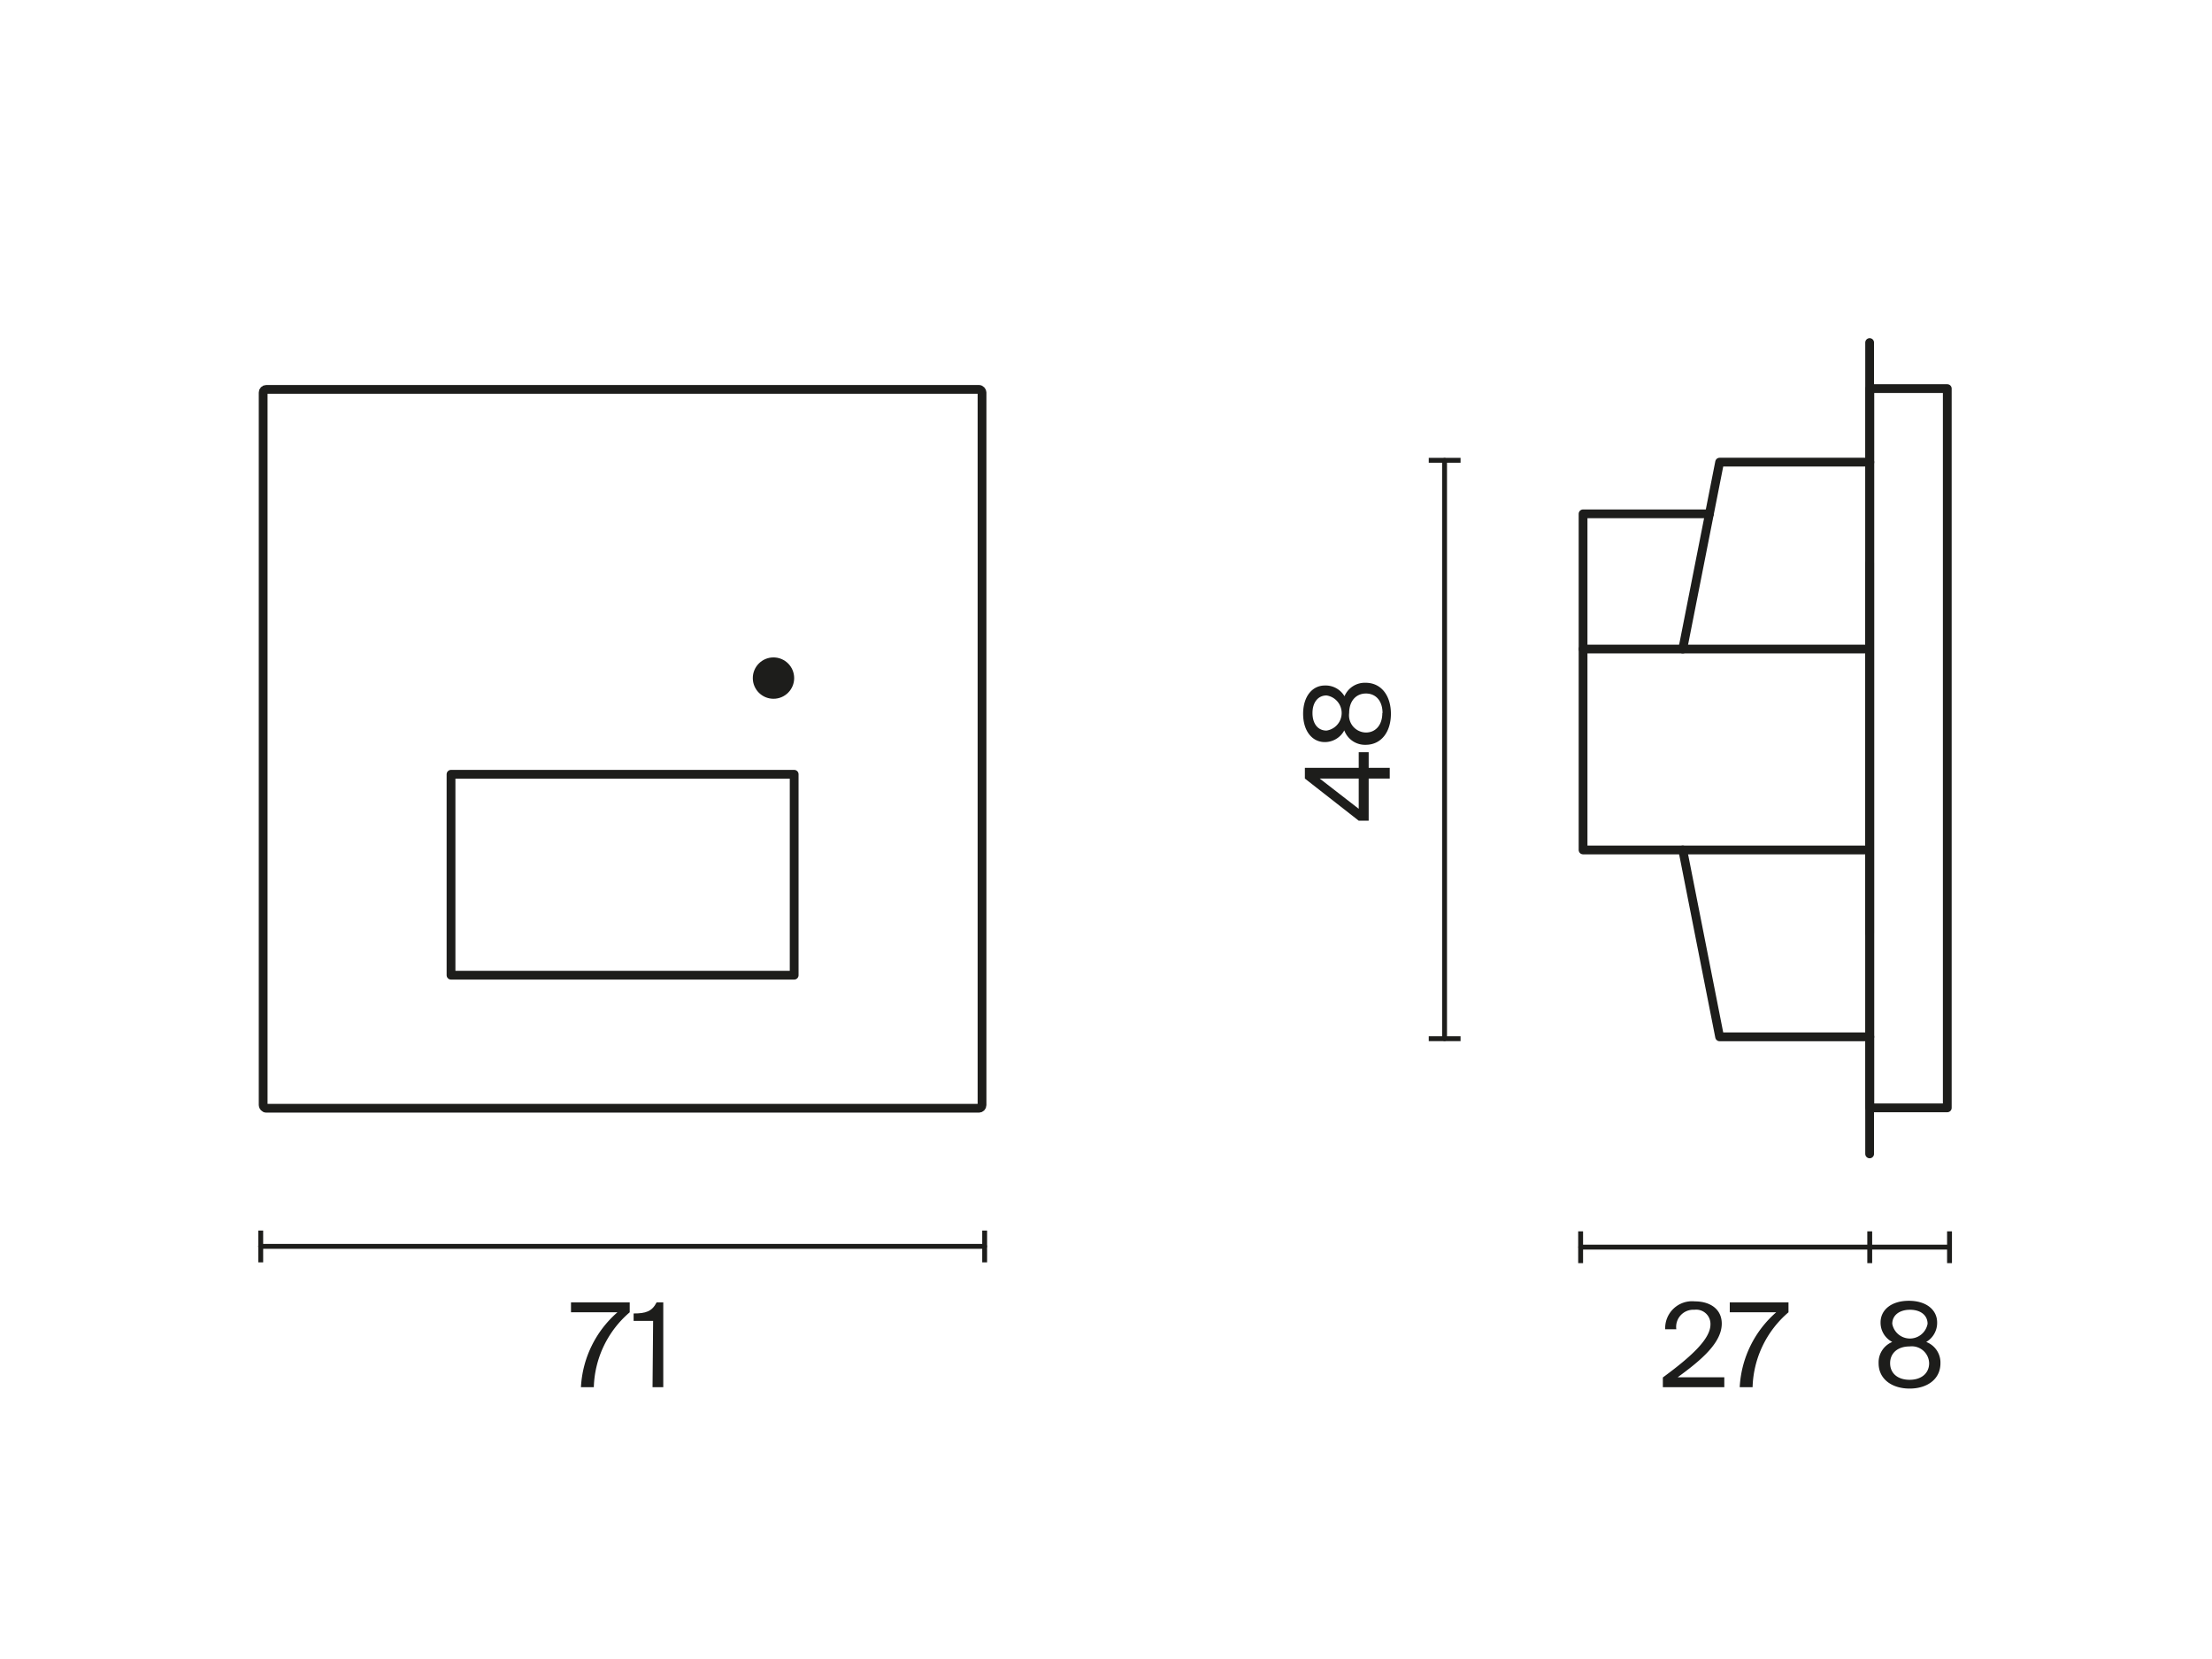 <svg xmlns="http://www.w3.org/2000/svg" viewBox="0 0 113.39 85.04"><defs><style>.cls-1{fill:#1d1d1b;}.cls-2,.cls-3{fill:none;stroke:#1d1d1b;stroke-linecap:round;stroke-linejoin:round;}.cls-2{stroke-width:0.45px;}.cls-3{stroke-width:0.25px;}</style></defs><g id="Чертежи"><circle class="cls-1" cx="39.65" cy="34.76" r="1.06"/><polyline class="cls-2" points="86.26 33.27 88.15 23.69 95.85 23.69"/><polyline class="cls-2" points="86.26 43.57 88.15 53.15 95.85 53.15"/><polyline class="cls-2" points="87.63 26.34 81.15 26.34 81.15 33.27"/><rect class="cls-2" x="13.49" y="19.96" width="36.85" height="36.85" rx="0.16"/><rect class="cls-2" x="23.12" y="39.69" width="17.59" height="10.3"/><line class="cls-2" x1="95.84" y1="17.56" x2="95.84" y2="59.15"/><polyline class="cls-2" points="95.83 33.27 81.15 33.27 81.15 43.57 95.84 43.57"/><line class="cls-2" x1="95.84" y1="28.87" x2="95.84" y2="47.84"/><rect class="cls-2" x="95.85" y="19.92" width="3.97" height="36.87"/></g><g id="Цифры"><path class="cls-1" d="M32.28,66.76v.51a5.24,5.24,0,0,0-1.84,3.84h-.66a5.47,5.47,0,0,1,1.87-3.84H29.27v-.51Z"/><path class="cls-1" d="M33.48,67.71h-1v-.38c.62,0,.94-.1,1.18-.57H34v4.35h-.55Z"/><path class="cls-1" d="M86,70.6h2.39v.51H85.24v-.5c1.54-1.13,2.44-2,2.44-2.72a.73.73,0,0,0-.82-.75.88.88,0,0,0-.93,1h-.57a1.38,1.38,0,0,1,1.52-1.43c.8,0,1.38.41,1.38,1.14C88.26,68.83,87.21,69.72,86,70.6Z"/><path class="cls-1" d="M91.68,66.76v.51a5.24,5.24,0,0,0-1.84,3.84h-.66a5.47,5.47,0,0,1,1.87-3.84H88.67v-.51Z"/><path class="cls-1" d="M70.16,39.36h1.08v.55H70.16v2.16h-.51l-2.76-2.16v-.55h2.76v-.8h.51Zm-.51.55h-2l2,1.55Z"/><path class="cls-1" d="M68.92,35.69A1.13,1.13,0,0,1,70,35c.83,0,1.3.69,1.3,1.59s-.47,1.59-1.3,1.59a1.13,1.13,0,0,1-1.09-.74,1.13,1.13,0,0,1-1,.6c-.64,0-1.11-.56-1.11-1.45s.47-1.45,1.11-1.45A1.12,1.12,0,0,1,68.92,35.69ZM68,37.45a.91.91,0,0,0,0-1.8c-.44,0-.72.36-.72.9S67.55,37.45,68,37.45Zm2.87-.9c0-.62-.34-1-.85-1s-.86.39-.86,1a.88.88,0,0,0,.86,1C70.52,37.55,70.86,37.16,70.86,36.55Z"/><path class="cls-1" d="M98.74,68.79a1.13,1.13,0,0,1,.73,1.09c0,.83-.69,1.3-1.58,1.3s-1.59-.47-1.59-1.3A1.13,1.13,0,0,1,97,68.79a1.11,1.11,0,0,1-.6-1c0-.64.55-1.11,1.45-1.11s1.45.47,1.45,1.11A1.13,1.13,0,0,1,98.74,68.79Zm-.85,1.94c.61,0,1-.34,1-.85a.89.89,0,0,0-1-.86c-.62,0-1,.35-1,.86S97.27,70.73,97.89,70.73ZM97,67.86a.92.92,0,0,0,1.81,0c0-.44-.36-.72-.9-.72S97,67.42,97,67.86Z"/></g><g id="Линии"><line class="cls-3" x1="13.36" y1="63.89" x2="50.47" y2="63.89"/><rect class="cls-1" x="13.24" y="63.08" width="0.25" height="1.63"/><rect class="cls-1" x="50.35" y="63.08" width="0.25" height="1.63"/><line class="cls-3" x1="95.84" y1="63.93" x2="99.93" y2="63.93"/><rect class="cls-1" x="95.72" y="63.12" width="0.25" height="1.63"/><rect class="cls-1" x="99.81" y="63.12" width="0.25" height="1.63"/><line class="cls-3" x1="81.03" y1="63.93" x2="95.85" y2="63.93"/><rect class="cls-1" x="80.9" y="63.12" width="0.25" height="1.63"/><line class="cls-3" x1="74.05" y1="23.6" x2="74.05" y2="53.24"/><rect class="cls-1" x="73.24" y="23.47" width="1.63" height="0.25"/><rect class="cls-1" x="73.24" y="53.12" width="1.63" height="0.25"/></g></svg>